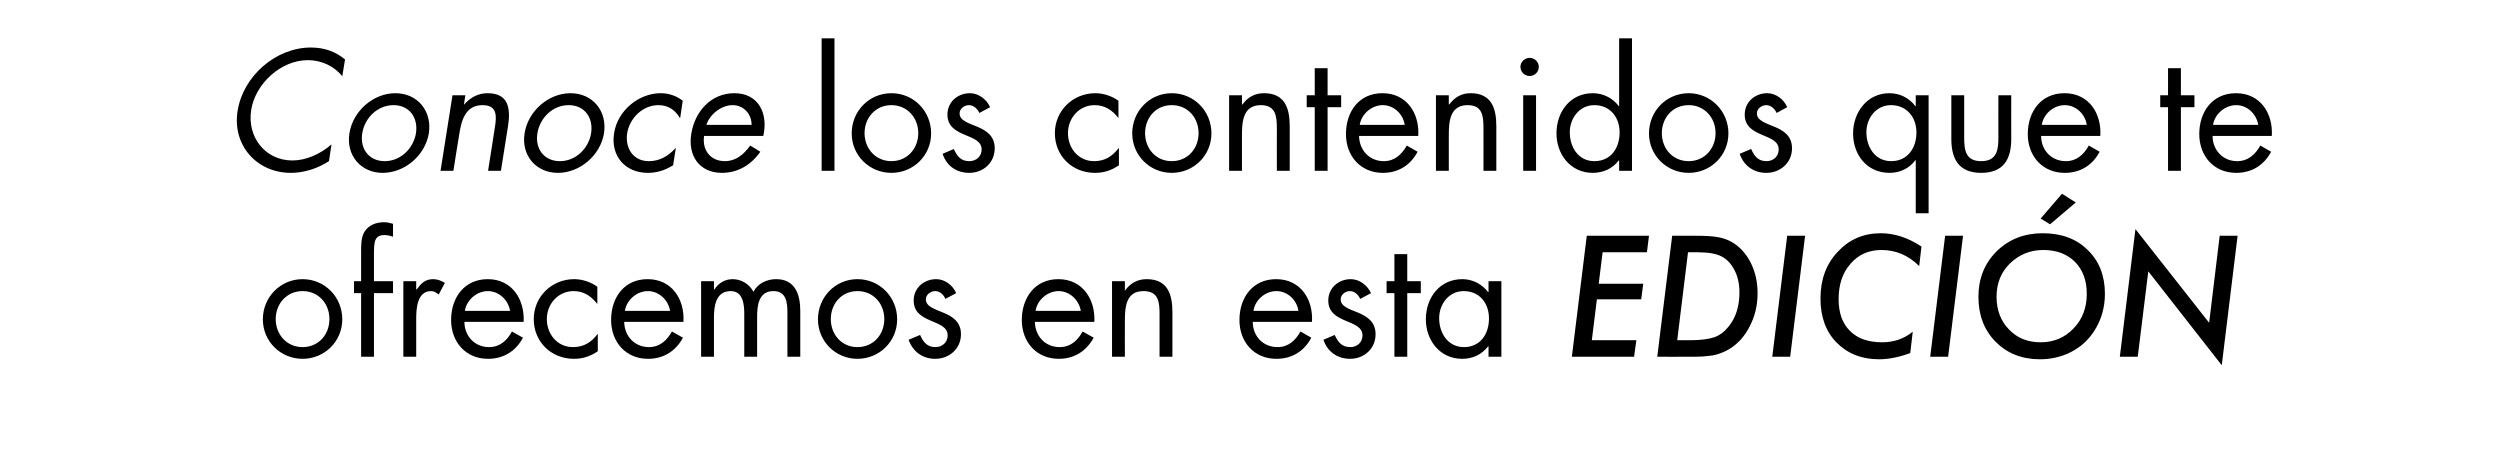 <?xml version="1.0" standalone="no"?><!DOCTYPE svg PUBLIC "-//W3C//DTD SVG 1.1//EN" "http://www.w3.org/Graphics/SVG/1.1/DTD/svg11.dtd"><svg xmlns="http://www.w3.org/2000/svg" version="1.1" width="1089px" height="199.2px" viewBox="0 -19 1089 199.2" style="top:-19px">  <desc>Conoce los contenidos que te ofrecemos en esta edici n</desc>  <defs/>  <g id="Polygon129717">    <path d="M 114.5 120.1 C 114.5 110.4 122.2 102.6 131.8 102.6 C 141.5 102.6 149.1 110.4 149.1 120.1 C 149.1 129.7 141.4 137.3 131.8 137.3 C 122.2 137.3 114.5 129.7 114.5 120.1 Z M 120.1 120 C 120.1 126.7 124.9 132.2 131.8 132.2 C 138.8 132.2 143.5 126.7 143.5 120 C 143.5 113.3 138.8 107.8 131.8 107.8 C 124.9 107.8 120.1 113.3 120.1 120 Z M 162.9 136.4 L 157.3 136.4 L 157.3 108.7 L 154.2 108.7 L 154.2 103.5 L 157.3 103.5 C 157.3 103.5 157.32 90.44 157.3 90.4 C 157.3 87.7 157.3 84.3 158.8 81.9 C 160.6 79 163.9 77.8 167.3 77.8 C 168.6 77.8 169.9 78.1 171.2 78.5 C 171.2 78.5 171.2 84.1 171.2 84.1 C 170 83.7 168.9 83.4 167.5 83.4 C 162.9 83.4 162.9 86.6 162.9 92.4 C 162.92 92.4 162.9 103.5 162.9 103.5 L 171.2 103.5 L 171.2 108.7 L 162.9 108.7 L 162.9 136.4 Z M 181.3 107.1 C 181.3 107.1 181.47 107.1 181.5 107.1 C 183.4 104.5 185.1 102.6 188.7 102.6 C 190.6 102.6 192.2 103.3 193.8 104.2 C 193.8 104.2 191.1 109.3 191.1 109.3 C 190 108.5 189.2 107.8 187.8 107.8 C 181.6 107.8 181.3 115.7 181.3 120 C 181.33 119.98 181.3 136.4 181.3 136.4 L 175.7 136.4 L 175.7 103.5 L 181.3 103.5 L 181.3 107.1 Z M 202.3 121.2 C 202.3 127.3 206.7 132.2 213 132.2 C 217.8 132.2 220.9 129.3 223 125.4 C 223 125.4 227.8 128.1 227.8 128.1 C 224.7 134 219.3 137.3 212.6 137.3 C 202.8 137.3 196.5 129.9 196.5 120.4 C 196.5 110.7 202.2 102.6 212.5 102.6 C 223 102.6 228.6 111.4 228.1 121.2 C 228.1 121.2 202.3 121.2 202.3 121.2 Z M 222.2 116.4 C 221.4 111.7 217.4 107.8 212.5 107.8 C 207.7 107.8 203.2 111.7 202.5 116.4 C 202.5 116.4 222.2 116.4 222.2 116.4 Z M 260.2 113.3 C 260.2 113.3 260.08 113.33 260.1 113.3 C 257.5 110 254.3 107.8 249.9 107.8 C 243.1 107.8 238.2 113.4 238.2 120 C 238.2 126.5 242.7 132.2 249.6 132.2 C 254.3 132.2 257.6 130.1 260.3 126.5 C 260.29 126.49 260.4 126.5 260.4 126.5 C 260.4 126.5 260.43 133.98 260.4 134 C 257.2 136.2 253.9 137.3 250 137.3 C 240.1 137.3 232.5 129.9 232.5 120 C 232.5 110.2 240.4 102.6 250.1 102.6 C 253.6 102.6 257.3 103.8 260.2 105.9 C 260.22 105.91 260.2 113.3 260.2 113.3 Z M 271.9 121.2 C 272 127.3 276.3 132.2 282.7 132.2 C 287.4 132.2 290.5 129.3 292.7 125.4 C 292.7 125.4 297.5 128.1 297.5 128.1 C 294.3 134 289 137.3 282.3 137.3 C 272.5 137.3 266.2 129.9 266.2 120.4 C 266.2 110.7 271.8 102.6 282.1 102.6 C 292.7 102.6 298.3 111.4 297.7 121.2 C 297.7 121.2 271.9 121.2 271.9 121.2 Z M 291.9 116.4 C 291.1 111.7 287.1 107.8 282.2 107.8 C 277.4 107.8 272.9 111.7 272.2 116.4 C 272.2 116.4 291.9 116.4 291.9 116.4 Z M 311 107.1 C 311 107.1 311.18 107.1 311.2 107.1 C 312.9 104.4 315.7 102.6 319.1 102.6 C 322.9 102.6 326.4 104.7 328.2 108.1 C 330.1 104.4 334.1 102.6 338.1 102.6 C 346.5 102.6 348.6 109.5 348.6 116.4 C 348.56 116.41 348.6 136.4 348.6 136.4 L 343 136.4 C 343 136.4 342.96 117.32 343 117.3 C 343 113.1 342.7 107.8 336.9 107.8 C 330.5 107.8 329.8 114 329.8 119 C 329.8 119 329.8 136.4 329.8 136.4 L 324.2 136.4 C 324.2 136.4 324.2 117.74 324.2 117.7 C 324.2 113.7 323.7 107.8 318.3 107.8 C 311.7 107.8 311 114.5 311 119.4 C 311.04 119.42 311 136.4 311 136.4 L 305.4 136.4 L 305.4 103.5 L 311 103.5 L 311 107.1 Z M 356.3 120.1 C 356.3 110.4 363.9 102.6 373.5 102.6 C 383.2 102.6 390.8 110.4 390.8 120.1 C 390.8 129.7 383.1 137.3 373.5 137.3 C 364 137.3 356.3 129.7 356.3 120.1 Z M 361.9 120 C 361.9 126.7 366.6 132.2 373.5 132.2 C 380.5 132.2 385.2 126.7 385.2 120 C 385.2 113.3 380.5 107.8 373.5 107.8 C 366.6 107.8 361.9 113.3 361.9 120 Z M 411.8 111.2 C 411.1 109.4 409.4 107.8 407.4 107.8 C 405.4 107.8 403.3 109.3 403.3 111.4 C 403.3 114.5 407.1 115.6 410.9 117.2 C 414.8 118.8 418.6 121.1 418.6 126.6 C 418.6 132.9 413.5 137.3 407.4 137.3 C 401.9 137.3 397.6 134.2 395.8 129 C 395.8 129 400.8 126.9 400.8 126.9 C 402.2 130 403.8 132.2 407.5 132.2 C 410.5 132.2 412.8 130.1 412.8 127.1 C 412.8 119.8 398 122.3 398 111.9 C 398 106.4 402.5 102.6 407.8 102.6 C 411.6 102.6 415.1 105.3 416.5 108.7 C 416.5 108.7 411.8 111.2 411.8 111.2 Z M 450.8 121.2 C 450.9 127.3 455.2 132.2 461.6 132.2 C 466.4 132.2 469.4 129.3 471.6 125.4 C 471.6 125.4 476.4 128.1 476.4 128.1 C 473.2 134 467.9 137.3 461.2 137.3 C 451.4 137.3 445.1 129.9 445.1 120.4 C 445.1 110.7 450.8 102.6 461 102.6 C 471.6 102.6 477.2 111.4 476.7 121.2 C 476.7 121.2 450.8 121.2 450.8 121.2 Z M 470.8 116.4 C 470 111.7 466 107.8 461.1 107.8 C 456.3 107.8 451.8 111.7 451.1 116.4 C 451.1 116.4 470.8 116.4 470.8 116.4 Z M 490 107.5 C 490 107.5 490.09 107.52 490.1 107.5 C 492.4 104.4 495.4 102.6 499.5 102.6 C 508.6 102.6 510.7 109.2 510.7 116.9 C 510.67 116.9 510.7 136.4 510.7 136.4 L 505.1 136.4 C 505.1 136.4 505.07 117.88 505.1 117.9 C 505.1 112.6 504.7 107.8 498.1 107.8 C 490.4 107.8 490 114.9 490 120.8 C 489.95 120.82 490 136.4 490 136.4 L 484.4 136.4 L 484.4 103.5 L 490 103.5 L 490 107.5 Z M 545.7 121.2 C 545.7 127.3 550.1 132.2 556.5 132.2 C 561.2 132.2 564.3 129.3 566.5 125.4 C 566.5 125.4 571.2 128.1 571.2 128.1 C 568.1 134 562.8 137.3 556 137.3 C 546.2 137.3 539.9 129.9 539.9 120.4 C 539.9 110.7 545.6 102.6 555.9 102.6 C 566.5 102.6 572.1 111.4 571.5 121.2 C 571.5 121.2 545.7 121.2 545.7 121.2 Z M 565.6 116.4 C 564.9 111.7 560.9 107.8 556 107.8 C 551.1 107.8 546.7 111.7 546 116.4 C 546 116.4 565.6 116.4 565.6 116.4 Z M 592.5 111.2 C 591.7 109.4 590.1 107.8 588 107.8 C 586.1 107.8 584 109.3 584 111.4 C 584 114.5 587.7 115.6 591.6 117.2 C 595.4 118.8 599.2 121.1 599.2 126.6 C 599.2 132.9 594.2 137.3 588.1 137.3 C 582.6 137.3 578.2 134.2 576.5 129 C 576.5 129 581.4 126.9 581.4 126.9 C 582.8 130 584.5 132.2 588.2 132.2 C 591.2 132.2 593.5 130.1 593.5 127.1 C 593.5 119.8 578.6 122.3 578.6 111.9 C 578.6 106.4 583.1 102.6 588.4 102.6 C 592.2 102.6 595.7 105.3 597.2 108.7 C 597.2 108.7 592.5 111.2 592.5 111.2 Z M 613 136.4 L 607.4 136.4 L 607.4 108.7 L 604 108.7 L 604 103.5 L 607.4 103.5 L 607.4 91.7 L 613 91.7 L 613 103.5 L 618.9 103.5 L 618.9 108.7 L 613 108.7 L 613 136.4 Z M 626.9 119.6 C 626.9 126.1 630.7 132.2 637.7 132.2 C 644.9 132.2 648.6 126.4 648.6 119.7 C 648.6 113.1 644.5 107.8 637.6 107.8 C 631.1 107.8 626.9 113.5 626.9 119.6 Z M 654 136.4 L 648.4 136.4 L 648.4 131.9 C 648.4 131.9 648.22 131.88 648.2 131.9 C 645.4 135.5 641.5 137.3 636.9 137.3 C 627.2 137.3 621.1 129.2 621.1 120.1 C 621.1 110.7 627.1 102.6 637 102.6 C 641.4 102.6 645.5 104.7 648.2 108.2 C 648.22 108.22 648.4 108.2 648.4 108.2 L 648.4 103.5 L 654 103.5 L 654 136.4 Z M 718.3 83.7 L 717.4 90.9 L 698.1 90.9 L 696.4 104.6 L 715.8 104.6 L 714.9 111.4 L 695.6 111.4 L 693.4 129.2 L 712.8 129.2 L 711.8 136.4 L 684.7 136.4 L 691.2 83.7 L 718.3 83.7 Z M 728.4 83.7 C 728.4 83.7 739.04 83.66 739 83.7 C 743.1 83.7 746.2 83.9 748.3 84.3 C 750.6 84.7 752.6 85.4 754.5 86.5 C 757.9 88.5 760.6 91.5 762.6 95.4 C 764.6 99.4 765.6 103.8 765.6 108.7 C 765.6 113.9 764.5 118.7 762.2 123.1 C 761.1 125.3 759.8 127.2 758.3 128.9 C 756.8 130.5 755.1 132 753.2 133.1 C 751 134.4 748.7 135.3 746.2 135.8 C 744.9 136 743.4 136.1 741.6 136.3 C 739.8 136.4 737.7 136.4 735.2 136.4 C 735.25 136.43 721.9 136.4 721.9 136.4 L 728.4 83.7 Z M 735.3 90.9 L 730.6 129.2 C 730.6 129.2 736.55 129.15 736.5 129.2 C 740.9 129.2 744.3 128.7 746.8 127.9 C 749.2 127 751.3 125.4 753.1 123.1 C 756.2 119.2 757.7 114.3 757.7 108.4 C 757.7 104.7 757 101.5 755.6 98.8 C 754.2 96 752.3 93.9 749.9 92.7 C 747.6 91.5 744.2 90.9 739.7 90.9 C 739.66 90.94 735.3 90.9 735.3 90.9 Z M 786.3 83.7 L 779.8 136.4 L 772 136.4 L 778.5 83.7 L 786.3 83.7 Z M 819.3 82.6 C 825.2 82.6 831.1 84.5 837 88.4 C 837 88.4 836 96.9 836 96.9 C 831.4 92.3 825.9 89.9 819.6 89.9 C 814 89.9 809.5 91.9 806.1 95.9 C 802.6 99.8 800.9 105 800.9 111.3 C 800.9 117.2 802.5 121.9 805.9 125.2 C 809.2 128.5 813.8 130.1 819.9 130.1 C 824.9 130.1 829.4 128.6 833.2 125.5 C 833.2 125.5 832.1 134.8 832.1 134.8 C 827.2 136.6 822.7 137.5 818.5 137.5 C 810.9 137.5 804.7 135 800 130.2 C 795.3 125.4 793 119 793 111 C 793 102.8 795.5 96 800.5 90.7 C 805.5 85.3 811.7 82.6 819.3 82.6 C 819.3 82.6 819.3 82.6 819.3 82.6 Z M 855.1 83.7 L 848.6 136.4 L 840.8 136.4 L 847.3 83.7 L 855.1 83.7 Z M 909.4 89.9 C 914.4 94.7 916.9 101.1 916.9 109 C 916.9 115 915.3 120.5 912.1 125.4 C 909.6 129.2 906.3 132.2 902.2 134.3 C 898.1 136.4 893.6 137.5 888.6 137.5 C 880.7 137.5 874.3 134.9 869.3 129.9 C 864.3 124.8 861.8 118.3 861.8 110.3 C 861.8 102.3 864.5 95.7 869.7 90.5 C 875.1 85.2 881.8 82.6 889.8 82.6 C 897.9 82.6 904.5 85 909.4 89.9 C 909.4 89.9 909.4 89.9 909.4 89.9 Z M 903.2 124.1 C 907.1 120.1 909 115.1 909 109 C 909 103.2 907.3 98.6 903.9 95.1 C 900.5 91.7 895.9 89.9 890.1 89.9 C 884.3 89.9 879.5 91.9 875.5 95.8 C 871.6 99.6 869.7 104.5 869.7 110.3 C 869.7 116 871.5 120.8 875.1 124.5 C 878.7 128.3 883.3 130.1 888.9 130.1 C 894.6 130.1 899.4 128.1 903.2 124.1 C 903.2 124.1 903.2 124.1 903.2 124.1 Z M 904.2 69.2 L 893 78.7 L 888.9 76.2 L 898.2 65.4 L 904.2 69.2 Z M 974.7 83.7 L 967.8 140.1 L 935.8 99.2 L 931.2 136.4 L 923.4 136.4 L 930.2 80.8 L 962.3 121.6 L 966.9 83.7 L 974.7 83.7 Z " stroke="none" fill="#000"/>  </g>  <g id="Polygon129716">    <path d="M 149.1 14.2 C 145.6 9.9 140.2 7.2 134.1 7.2 C 122.4 7.2 111.2 17.4 109.4 29 C 107.6 40.7 115.5 50.9 127.4 50.9 C 133.3 50.9 139.6 48.1 144.4 43.9 C 144.4 43.9 143.3 51.2 143.3 51.2 C 138.2 54.5 132.3 56.3 126.7 56.3 C 111.8 56.3 101.1 44.2 103.5 29.3 C 105.9 14.1 120.2 1.7 135.4 1.7 C 141.2 1.7 146.1 3.4 150.3 6.9 C 150.3 6.9 149.1 14.2 149.1 14.2 Z M 152.2 39.1 C 153.7 29.4 162.6 21.6 172.2 21.6 C 181.9 21.6 188.3 29.4 186.8 39.1 C 185.2 48.7 176.3 56.3 166.7 56.3 C 157.2 56.3 150.7 48.7 152.2 39.1 Z M 157.8 39 C 156.7 45.7 160.6 51.2 167.6 51.2 C 174.5 51.2 180.1 45.7 181.2 39 C 182.2 32.3 178.4 26.8 171.4 26.8 C 164.5 26.8 158.9 32.3 157.8 39 Z M 202.1 26.5 C 202.1 26.5 202.2 26.52 202.2 26.5 C 205 23.4 208.3 21.6 212.4 21.6 C 221.5 21.6 222.5 28.2 221.3 35.9 C 221.29 35.9 218.2 55.4 218.2 55.4 L 212.6 55.4 C 212.6 55.4 215.54 36.88 215.5 36.9 C 216.4 31.6 216.7 26.8 210.2 26.8 C 202.5 26.8 200.9 33.9 200 39.8 C 199.95 39.82 197.5 55.4 197.5 55.4 L 191.9 55.4 L 197.1 22.5 L 202.7 22.5 L 202.1 26.5 Z M 228.5 39.1 C 230 29.4 238.9 21.6 248.5 21.6 C 258.2 21.6 264.6 29.4 263.1 39.1 C 261.5 48.7 252.6 56.3 243 56.3 C 233.5 56.3 227 48.7 228.5 39.1 Z M 234.1 39 C 233 45.7 236.9 51.2 243.9 51.2 C 250.8 51.2 256.4 45.7 257.5 39 C 258.5 32.3 254.7 26.8 247.7 26.8 C 240.8 26.8 235.2 32.3 234.1 39 Z M 296.3 32.3 C 296.3 32.3 296.13 32.33 296.1 32.3 C 294.1 29 291.2 26.8 286.8 26.8 C 280 26.8 274.3 32.4 273.2 39 C 272.2 45.5 275.8 51.2 282.6 51.2 C 287.3 51.2 291 49.1 294.3 45.5 C 294.25 45.49 294.4 45.5 294.4 45.5 C 294.4 45.5 293.21 52.98 293.2 53 C 289.6 55.2 286.2 56.3 282.2 56.3 C 272.3 56.3 265.9 48.9 267.5 39 C 269 29.2 278.2 21.6 287.8 21.6 C 291.4 21.6 294.8 22.8 297.4 24.9 C 297.44 24.91 296.3 32.3 296.3 32.3 Z M 306.7 40.2 C 305.8 46.3 309.4 51.2 315.8 51.2 C 320.5 51.2 324 48.3 326.8 44.4 C 326.8 44.4 331.2 47.1 331.2 47.1 C 327.1 53 321.2 56.3 314.5 56.3 C 304.7 56.3 299.6 48.9 301.1 39.4 C 302.6 29.7 309.6 21.6 319.9 21.6 C 330.4 21.6 334.7 30.4 332.5 40.2 C 332.5 40.2 306.7 40.2 306.7 40.2 Z M 327.4 35.4 C 327.4 30.7 324 26.8 319.1 26.8 C 314.3 26.8 309.2 30.7 307.7 35.4 C 307.7 35.4 327.4 35.4 327.4 35.4 Z M 363.5 55.4 L 357.9 55.4 L 357.9 -2.3 L 363.5 -2.3 L 363.5 55.4 Z M 371 39.1 C 371 29.4 378.6 21.6 388.3 21.6 C 398 21.6 405.6 29.4 405.6 39.1 C 405.6 48.7 397.9 56.3 388.3 56.3 C 378.7 56.3 371 48.7 371 39.1 Z M 376.6 39 C 376.6 45.7 381.4 51.2 388.3 51.2 C 395.2 51.2 400 45.7 400 39 C 400 32.3 395.2 26.8 388.3 26.8 C 381.4 26.8 376.6 32.3 376.6 39 Z M 426.6 30.2 C 425.8 28.4 424.1 26.8 422.1 26.8 C 420.1 26.8 418 28.3 418 30.4 C 418 33.5 421.8 34.6 425.7 36.2 C 429.5 37.8 433.3 40.1 433.3 45.6 C 433.3 51.9 428.3 56.3 422.2 56.3 C 416.6 56.3 412.3 53.2 410.6 48 C 410.6 48 415.5 45.9 415.5 45.9 C 416.9 49 418.5 51.2 422.2 51.2 C 425.3 51.2 427.6 49.1 427.6 46.1 C 427.6 38.8 412.7 41.3 412.7 30.9 C 412.7 25.4 417.2 21.6 422.5 21.6 C 426.3 21.6 429.8 24.3 431.3 27.7 C 431.3 27.7 426.6 30.2 426.6 30.2 Z M 487.2 32.3 C 487.2 32.3 487.07 32.33 487.1 32.3 C 484.5 29 481.3 26.8 476.8 26.8 C 470.1 26.8 465.2 32.4 465.2 39 C 465.2 45.5 469.7 51.2 476.6 51.2 C 481.3 51.2 484.5 49.1 487.3 45.5 C 487.28 45.49 487.4 45.5 487.4 45.5 C 487.4 45.5 487.42 52.98 487.4 53 C 484.2 55.2 480.9 56.3 477 56.3 C 467 56.3 459.5 48.9 459.5 39 C 459.5 29.2 467.4 21.6 477.1 21.6 C 480.6 21.6 484.3 22.8 487.2 24.9 C 487.21 24.91 487.2 32.3 487.2 32.3 Z M 493.2 39.1 C 493.2 29.4 500.8 21.6 510.4 21.6 C 520.1 21.6 527.7 29.4 527.7 39.1 C 527.7 48.7 520 56.3 510.4 56.3 C 500.9 56.3 493.2 48.7 493.2 39.1 Z M 498.8 39 C 498.8 45.7 503.5 51.2 510.4 51.2 C 517.4 51.2 522.1 45.7 522.1 39 C 522.1 32.3 517.4 26.8 510.4 26.8 C 503.5 26.8 498.8 32.3 498.8 39 Z M 541 26.5 C 541 26.5 541.18 26.52 541.2 26.5 C 543.5 23.4 546.5 21.6 550.6 21.6 C 559.7 21.6 561.8 28.2 561.8 35.9 C 561.76 35.9 561.8 55.4 561.8 55.4 L 556.2 55.4 C 556.2 55.4 556.16 36.88 556.2 36.9 C 556.2 31.6 555.7 26.8 549.2 26.8 C 541.5 26.8 541 33.9 541 39.8 C 541.04 39.82 541 55.4 541 55.4 L 535.4 55.4 L 535.4 22.5 L 541 22.5 L 541 26.5 Z M 578.3 55.4 L 572.7 55.4 L 572.7 27.7 L 569.2 27.7 L 569.2 22.5 L 572.7 22.5 L 572.7 10.7 L 578.3 10.7 L 578.3 22.5 L 584.2 22.5 L 584.2 27.7 L 578.3 27.7 L 578.3 55.4 Z M 592 40.2 C 592.1 46.3 596.4 51.2 602.8 51.2 C 607.5 51.2 610.6 48.3 612.8 44.4 C 612.8 44.4 617.5 47.1 617.5 47.1 C 614.4 53 609.1 56.3 602.4 56.3 C 592.6 56.3 586.3 48.9 586.3 39.4 C 586.3 29.7 591.9 21.6 602.2 21.6 C 612.8 21.6 618.4 30.4 617.8 40.2 C 617.8 40.2 592 40.2 592 40.2 Z M 611.9 35.4 C 611.2 30.7 607.2 26.8 602.3 26.8 C 597.5 26.8 593 30.7 592.3 35.4 C 592.3 35.4 611.9 35.4 611.9 35.4 Z M 631.1 26.5 C 631.1 26.5 631.26 26.52 631.3 26.5 C 633.6 23.4 636.6 21.6 640.6 21.6 C 649.7 21.6 651.8 28.2 651.8 35.9 C 651.84 35.9 651.8 55.4 651.8 55.4 L 646.2 55.4 C 646.2 55.4 646.24 36.88 646.2 36.9 C 646.2 31.6 645.8 26.8 639.3 26.8 C 631.6 26.8 631.1 33.9 631.1 39.8 C 631.12 39.82 631.1 55.4 631.1 55.4 L 625.5 55.4 L 625.5 22.5 L 631.1 22.5 L 631.1 26.5 Z M 669.1 55.4 L 663.5 55.4 L 663.5 22.5 L 669.1 22.5 L 669.1 55.4 Z M 670.3 10.1 C 670.3 12.4 668.5 14.1 666.3 14.1 C 664.2 14.1 662.3 12.4 662.3 10.1 C 662.3 8 664.2 6.2 666.3 6.2 C 668.5 6.2 670.3 8 670.3 10.1 Z M 683.8 38.6 C 683.8 45.1 687.5 51.2 694.5 51.2 C 701.8 51.2 705.5 45.4 705.5 38.7 C 705.5 32.1 701.4 26.8 694.5 26.8 C 688 26.8 683.8 32.5 683.8 38.6 Z M 705.3 50.9 C 705.3 50.9 705.11 50.88 705.1 50.9 C 702.4 54.5 698.3 56.3 693.8 56.3 C 684.1 56.3 678 48.2 678 39.1 C 678 29.7 684 21.6 693.8 21.6 C 698.3 21.6 702.5 23.7 705.1 27.2 C 705.11 27.22 705.3 27.2 705.3 27.2 L 705.3 -2.3 L 710.9 -2.3 L 710.9 55.4 L 705.3 55.4 L 705.3 50.9 Z M 718.3 39.1 C 718.3 29.4 725.9 21.6 735.6 21.6 C 745.2 21.6 752.9 29.4 752.9 39.1 C 752.9 48.7 745.2 56.3 735.6 56.3 C 726 56.3 718.3 48.7 718.3 39.1 Z M 723.9 39 C 723.9 45.7 728.6 51.2 735.6 51.2 C 742.5 51.2 747.3 45.7 747.3 39 C 747.3 32.3 742.5 26.8 735.6 26.8 C 728.6 26.8 723.9 32.3 723.9 39 Z M 773.9 30.2 C 773.1 28.4 771.4 26.8 769.4 26.8 C 767.4 26.8 765.3 28.3 765.3 30.4 C 765.3 33.5 769.1 34.6 772.9 36.2 C 776.8 37.8 780.6 40.1 780.6 45.6 C 780.6 51.9 775.5 56.3 769.4 56.3 C 763.9 56.3 759.6 53.2 757.8 48 C 757.8 48 762.8 45.9 762.8 45.9 C 764.2 49 765.8 51.2 769.5 51.2 C 772.5 51.2 774.8 49.1 774.8 46.1 C 774.8 38.8 760 41.3 760 30.9 C 760 25.4 764.5 21.6 769.8 21.6 C 773.6 21.6 777.1 24.3 778.5 27.7 C 778.5 27.7 773.9 30.2 773.9 30.2 Z M 813 38.6 C 813 45.1 816.8 51.2 823.8 51.2 C 831 51.2 834.8 45.4 834.8 38.7 C 834.8 32.1 830.6 26.8 823.7 26.8 C 817.2 26.8 813 32.5 813 38.6 Z M 840.1 73.9 L 834.5 73.9 L 834.5 50.8 C 834.5 50.8 834.33 50.81 834.3 50.8 C 831.7 54.4 827.5 56.3 823.1 56.3 C 813.2 56.3 807.2 48.4 807.2 39.1 C 807.2 30 813.3 21.6 823 21.6 C 827.5 21.6 831.6 23.6 834.3 27.2 C 834.33 27.22 834.5 27.2 834.5 27.2 L 834.5 22.5 L 840.1 22.5 L 840.1 73.9 Z M 855.6 40.9 C 855.6 46.4 856.2 51.2 863 51.2 C 869.8 51.2 870.5 46.4 870.5 40.9 C 870.45 40.87 870.5 22.5 870.5 22.5 L 876.1 22.5 C 876.1 22.5 876.05 41.5 876.1 41.5 C 876.1 50.3 872.8 56.3 863 56.3 C 853.3 56.3 850 50.3 850 41.5 C 850.01 41.5 850 22.5 850 22.5 L 855.6 22.5 C 855.6 22.5 855.61 40.87 855.6 40.9 Z M 889.1 40.2 C 889.1 46.3 893.5 51.2 899.9 51.2 C 904.6 51.2 907.7 48.3 909.9 44.4 C 909.9 44.4 914.6 47.1 914.6 47.1 C 911.5 53 906.2 56.3 899.4 56.3 C 889.6 56.3 883.3 48.9 883.3 39.4 C 883.3 29.7 889 21.6 899.3 21.6 C 909.9 21.6 915.5 30.4 914.9 40.2 C 914.9 40.2 889.1 40.2 889.1 40.2 Z M 909 35.4 C 908.3 30.7 904.3 26.8 899.4 26.8 C 894.5 26.8 890.1 30.7 889.4 35.4 C 889.4 35.4 909 35.4 909 35.4 Z M 950 55.4 L 944.4 55.4 L 944.4 27.7 L 941 27.7 L 941 22.5 L 944.4 22.5 L 944.4 10.7 L 950 10.7 L 950 22.5 L 955.9 22.5 L 955.9 27.7 L 950 27.7 L 950 55.4 Z M 963.8 40.2 C 963.8 46.3 968.2 51.2 974.5 51.2 C 979.3 51.2 982.4 48.3 984.6 44.4 C 984.6 44.4 989.3 47.1 989.3 47.1 C 986.2 53 980.8 56.3 974.1 56.3 C 964.3 56.3 958 48.9 958 39.4 C 958 29.7 963.7 21.6 974 21.6 C 984.6 21.6 990.2 30.4 989.6 40.2 C 989.6 40.2 963.8 40.2 963.8 40.2 Z M 983.7 35.4 C 982.9 30.7 979 26.8 974.1 26.8 C 969.2 26.8 964.7 30.7 964 35.4 C 964 35.4 983.7 35.4 983.7 35.4 Z " stroke="none" fill="#000"/>  </g></svg>